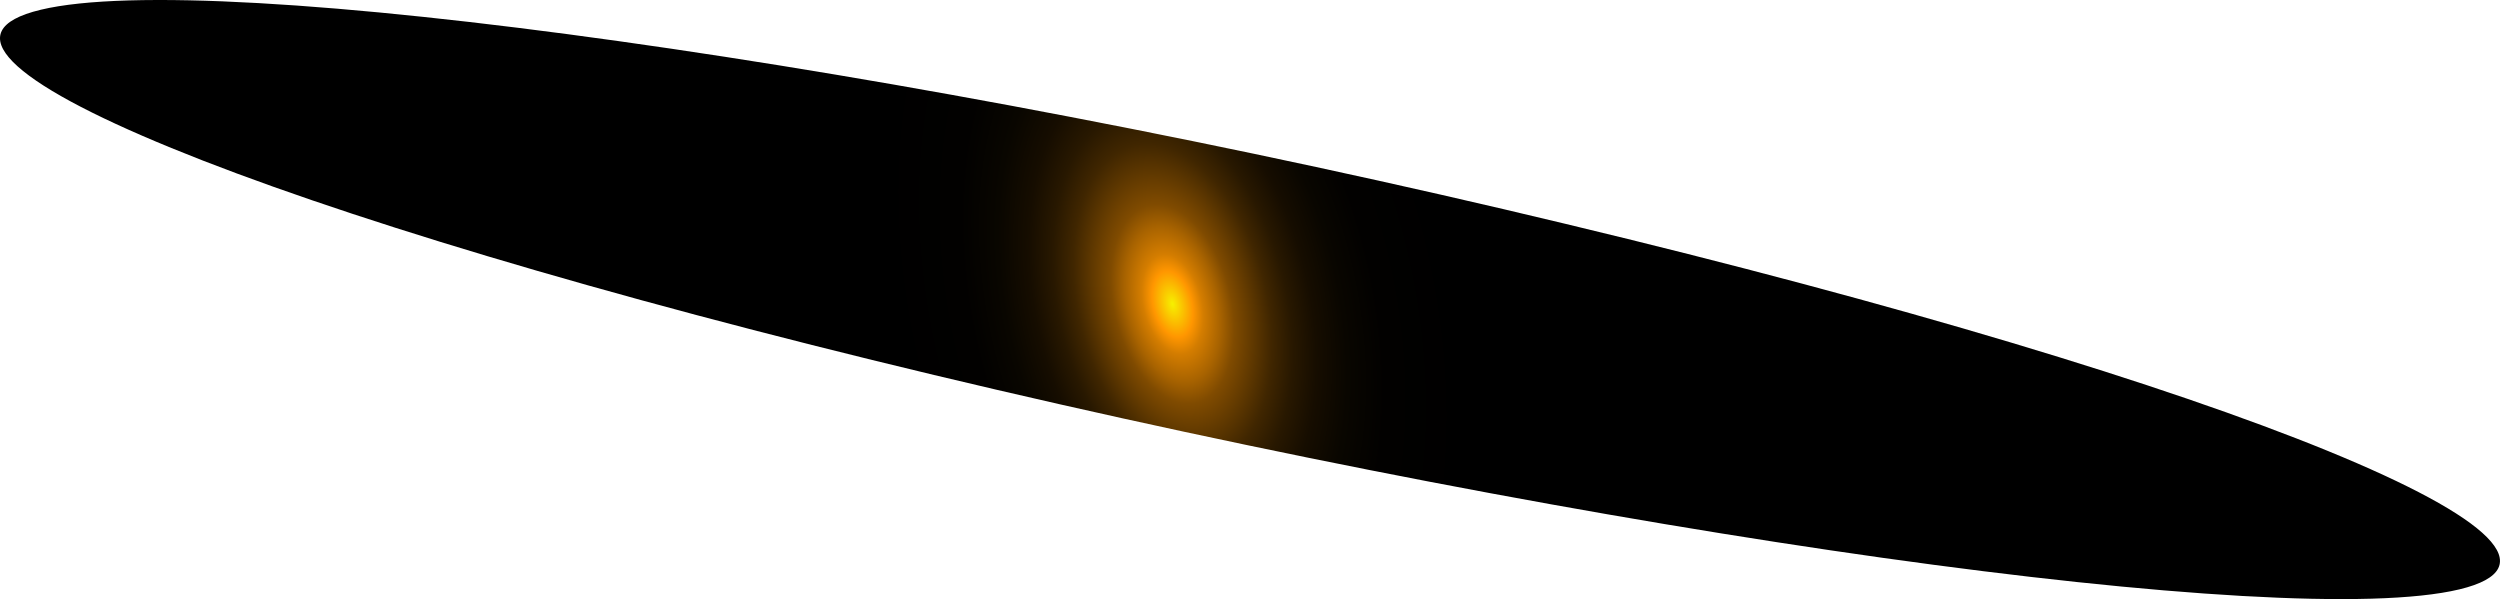 <?xml version="1.0" encoding="utf-8"?>
<svg xmlns="http://www.w3.org/2000/svg" fill="none" height="100%" overflow="visible" preserveAspectRatio="none" style="display: block;" viewBox="0 0 147.28 35.294" width="100%">
<path d="M92.254 13.194C131.583 22.624 155.118 32.267 144.888 34.721C134.659 37.175 94.466 31.523 55.032 22.093C15.6 12.662 -7.832 3.029 2.398 0.575C12.627 -1.879 52.959 3.744 92.254 13.194Z" fill="url(#paint0_radial_0_440)" id="Vector" style="mix-blend-mode:screen"/>
<defs>
<radialGradient cx="0" cy="0" gradientTransform="translate(69.076 17.919) rotate(-13.507) scale(19.154 33.217)" gradientUnits="userSpaceOnUse" id="paint0_radial_0_440" r="1">
<stop stop-color="#F6F000"/>
<stop offset="0.06" stop-color="#FF9600"/>
<stop offset="0.09" stop-color="#D47D00"/>
<stop offset="0.14" stop-color="#A86300"/>
<stop offset="0.18" stop-color="#804B00"/>
<stop offset="0.24" stop-color="#5D3700"/>
<stop offset="0.29" stop-color="#402600"/>
<stop offset="0.35" stop-color="#281800"/>
<stop offset="0.42" stop-color="#160D00"/>
<stop offset="0.51" stop-color="#090600"/>
<stop offset="0.62" stop-color="#020100"/>
<stop offset="0.86"/>
</radialGradient>
</defs>
</svg>